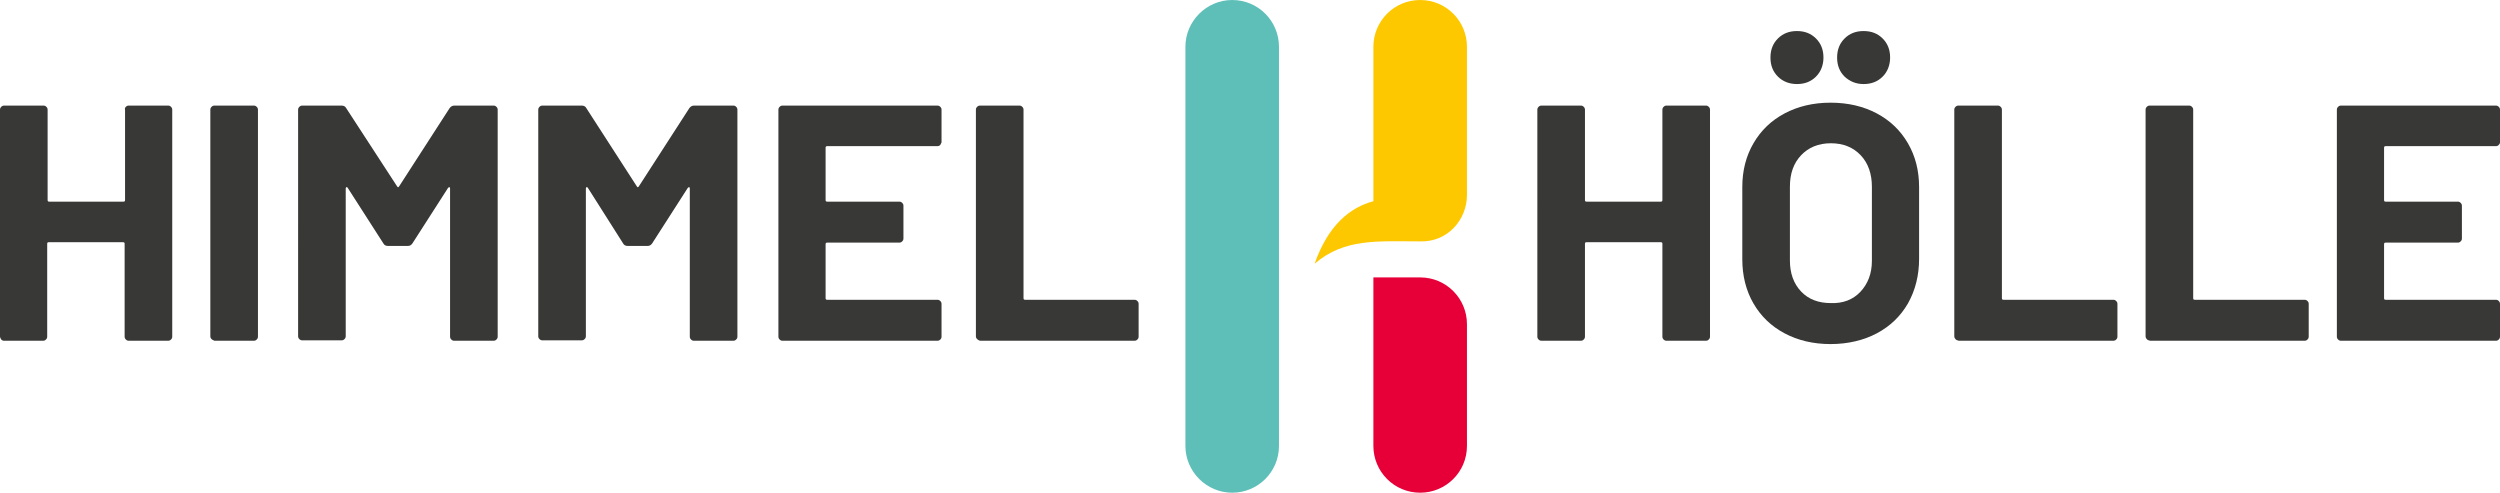<?xml version="1.0" encoding="utf-8"?>
<!-- Generator: Adobe Illustrator 29.1.0, SVG Export Plug-In . SVG Version: 9.03 Build 55587)  -->
<svg version="1.1" xmlns="http://www.w3.org/2000/svg" xmlns:xlink="http://www.w3.org/1999/xlink" x="0px" y="0px"
	 viewBox="0 0 603.8 119.1" style="enable-background:new 0 0 603.8 119.1;" xml:space="preserve">
<style type="text/css">
	.st0{fill:#383937;}
	.st1{fill:#E70038;}
	.st2{fill:#5EBFB9;}
	.st3{fill:#FEC800;}
	.st4{display:none;}
</style>
<g id="Logo">
	<g id="HÖLLE">
		<path class="st0" d="M401.8,25.8c0.2-0.2,0.4-0.3,0.7-0.3h9.5c0.3,0,0.5,0.1,0.7,0.3c0.2,0.2,0.3,0.4,0.3,0.7v54.8
			c0,0.3-0.1,0.5-0.3,0.7c-0.2,0.2-0.4,0.3-0.7,0.3h-9.5c-0.3,0-0.5-0.1-0.7-0.3c-0.2-0.2-0.3-0.4-0.3-0.7V58.9
			c0-0.3-0.1-0.4-0.4-0.4h-17.9c-0.3,0-0.4,0.1-0.4,0.4v22.4c0,0.3-0.1,0.5-0.3,0.7c-0.2,0.2-0.4,0.3-0.7,0.3h-9.5
			c-0.3,0-0.5-0.1-0.7-0.3c-0.2-0.2-0.3-0.4-0.3-0.7V26.5c0-0.3,0.1-0.5,0.3-0.7c0.2-0.2,0.4-0.3,0.7-0.3h9.5c0.3,0,0.5,0.1,0.7,0.3
			c0.2,0.2,0.3,0.4,0.3,0.7v21.8c0,0.3,0.1,0.4,0.4,0.4h17.9c0.3,0,0.4-0.1,0.4-0.4V26.5C401.5,26.2,401.6,26,401.8,25.8z"/>
		<path class="st0" d="M431,80.5c-3.2-1.7-5.7-4.1-7.5-7.2c-1.8-3.1-2.7-6.7-2.7-10.7V45.2c0-4,0.9-7.5,2.7-10.6
			c1.8-3.1,4.3-5.5,7.5-7.2c3.2-1.7,6.9-2.6,11.1-2.6c4.3,0,8,0.9,11.2,2.6c3.2,1.7,5.7,4.1,7.5,7.2c1.8,3.1,2.7,6.6,2.7,10.6v17.3
			c0,4-0.9,7.6-2.7,10.8c-1.8,3.1-4.3,5.5-7.5,7.2c-3.2,1.7-7,2.6-11.2,2.6C437.9,83.1,434.2,82.2,431,80.5z M429.4,18.5
			c-1.2-1.2-1.8-2.7-1.8-4.6c0-1.9,0.6-3.4,1.8-4.6c1.2-1.2,2.7-1.8,4.6-1.8c1.9,0,3.4,0.6,4.6,1.8c1.2,1.2,1.8,2.7,1.8,4.6
			c0,1.8-0.6,3.4-1.8,4.6c-1.2,1.2-2.7,1.8-4.6,1.8C432.2,20.3,430.6,19.7,429.4,18.5z M449.3,70.5c1.8-1.9,2.8-4.4,2.8-7.5V45.1
			c0-3.1-0.9-5.7-2.7-7.6c-1.8-1.9-4.2-2.9-7.2-2.9c-3,0-5.4,1-7.2,2.9c-1.8,1.9-2.7,4.4-2.7,7.6v17.8c0,3.1,0.9,5.6,2.7,7.5
			c1.8,1.9,4.2,2.8,7.2,2.8C445.1,73.3,447.5,72.4,449.3,70.5z M445.5,18.5c-1.2-1.2-1.8-2.7-1.8-4.6c0-1.9,0.6-3.4,1.8-4.6
			c1.2-1.2,2.7-1.8,4.6-1.8c1.9,0,3.4,0.6,4.6,1.8c1.2,1.2,1.8,2.7,1.8,4.6c0,1.8-0.6,3.4-1.8,4.6c-1.2,1.2-2.7,1.8-4.6,1.8
			C448.3,20.3,446.8,19.7,445.5,18.5z"/>
		<path class="st0" d="M472.3,81.9c-0.2-0.2-0.3-0.4-0.3-0.7V26.5c0-0.3,0.1-0.5,0.3-0.7c0.2-0.2,0.4-0.3,0.7-0.3h9.5
			c0.3,0,0.5,0.1,0.7,0.3c0.2,0.2,0.3,0.4,0.3,0.7V72c0,0.3,0.1,0.4,0.4,0.4h26.5c0.3,0,0.5,0.1,0.7,0.3c0.2,0.2,0.3,0.4,0.3,0.7
			v7.9c0,0.3-0.1,0.5-0.3,0.7c-0.2,0.2-0.4,0.3-0.7,0.3h-37.3C472.7,82.2,472.4,82.1,472.3,81.9z"/>
		<path class="st0" d="M518.5,81.9c-0.2-0.2-0.3-0.4-0.3-0.7V26.5c0-0.3,0.1-0.5,0.3-0.7c0.2-0.2,0.4-0.3,0.7-0.3h9.5
			c0.3,0,0.5,0.1,0.7,0.3c0.2,0.2,0.3,0.4,0.3,0.7V72c0,0.3,0.1,0.4,0.4,0.4h26.5c0.3,0,0.5,0.1,0.7,0.3c0.2,0.2,0.3,0.4,0.3,0.7
			v7.9c0,0.3-0.1,0.5-0.3,0.7c-0.2,0.2-0.4,0.3-0.7,0.3h-37.3C518.9,82.2,518.6,82.1,518.5,81.9z"/>
		<path class="st0" d="M603.5,35c-0.2,0.2-0.4,0.3-0.7,0.3h-26.6c-0.3,0-0.4,0.1-0.4,0.4v12.6c0,0.3,0.1,0.4,0.4,0.4h17.4
			c0.3,0,0.5,0.1,0.7,0.3c0.2,0.2,0.3,0.4,0.3,0.7v7.9c0,0.3-0.1,0.5-0.3,0.7c-0.2,0.2-0.4,0.3-0.7,0.3h-17.4
			c-0.3,0-0.4,0.1-0.4,0.4V72c0,0.3,0.1,0.4,0.4,0.4h26.6c0.3,0,0.5,0.1,0.7,0.3c0.2,0.2,0.3,0.4,0.3,0.7v7.9c0,0.3-0.1,0.5-0.3,0.7
			c-0.2,0.2-0.4,0.3-0.7,0.3h-37.4c-0.3,0-0.5-0.1-0.7-0.3c-0.2-0.2-0.3-0.4-0.3-0.7V26.5c0-0.3,0.1-0.5,0.3-0.7
			c0.2-0.2,0.4-0.3,0.7-0.3h37.4c0.3,0,0.5,0.1,0.7,0.3c0.2,0.2,0.3,0.4,0.3,0.7v7.9C603.8,34.6,603.7,34.8,603.5,35z"/>
	</g>
	<g id="HIMMEL">
		<path class="st0" d="M30.4,25.8c0.2-0.2,0.4-0.3,0.7-0.3h9.5c0.3,0,0.5,0.1,0.7,0.3c0.2,0.2,0.3,0.4,0.3,0.7v54.8
			c0,0.3-0.1,0.5-0.3,0.7c-0.2,0.2-0.4,0.3-0.7,0.3h-9.5c-0.3,0-0.5-0.1-0.7-0.3c-0.2-0.2-0.3-0.4-0.3-0.7V58.9
			c0-0.3-0.1-0.4-0.4-0.4H11.8c-0.3,0-0.4,0.1-0.4,0.4v22.4c0,0.3-0.1,0.5-0.3,0.7c-0.2,0.2-0.4,0.3-0.7,0.3H1
			c-0.3,0-0.5-0.1-0.7-0.3C0.1,81.7,0,81.5,0,81.2V26.5c0-0.3,0.1-0.5,0.3-0.7c0.2-0.2,0.4-0.3,0.7-0.3h9.5c0.3,0,0.5,0.1,0.7,0.3
			c0.2,0.2,0.3,0.4,0.3,0.7v21.8c0,0.3,0.1,0.4,0.4,0.4h17.9c0.3,0,0.4-0.1,0.4-0.4V26.5C30.1,26.2,30.2,26,30.4,25.8z"/>
		<path class="st0" d="M51.1,81.9c-0.2-0.2-0.3-0.4-0.3-0.7V26.5c0-0.3,0.1-0.5,0.3-0.7c0.2-0.2,0.4-0.3,0.7-0.3h9.5
			c0.3,0,0.5,0.1,0.7,0.3c0.2,0.2,0.3,0.4,0.3,0.7v54.8c0,0.3-0.1,0.5-0.3,0.7c-0.2,0.2-0.4,0.3-0.7,0.3h-9.5
			C51.6,82.2,51.3,82.1,51.1,81.9z"/>
		<path class="st0" d="M109.7,25.5h9.5c0.3,0,0.5,0.1,0.7,0.3c0.2,0.2,0.3,0.4,0.3,0.7v54.8c0,0.3-0.1,0.5-0.3,0.7
			c-0.2,0.2-0.4,0.3-0.7,0.3h-9.5c-0.3,0-0.5-0.1-0.7-0.3c-0.2-0.2-0.3-0.4-0.3-0.7V45.5c0-0.2-0.1-0.3-0.2-0.3
			c-0.1,0-0.2,0.1-0.3,0.2l-8.6,13.4c-0.3,0.4-0.6,0.6-1.1,0.6h-4.8c-0.5,0-0.9-0.2-1.1-0.6l-8.6-13.4c-0.1-0.2-0.2-0.2-0.3-0.2
			c-0.1,0-0.2,0.1-0.2,0.4v35.6c0,0.3-0.1,0.5-0.3,0.7c-0.2,0.2-0.4,0.3-0.7,0.3h-9.5c-0.3,0-0.5-0.1-0.7-0.3
			c-0.2-0.2-0.3-0.4-0.3-0.7V26.5c0-0.3,0.1-0.5,0.3-0.7c0.2-0.2,0.4-0.3,0.7-0.3h9.5c0.5,0,0.9,0.2,1.1,0.6L95.9,45
			c0.2,0.3,0.3,0.3,0.5,0l12.2-18.9C108.9,25.7,109.3,25.5,109.7,25.5z"/>
		<path class="st0" d="M167.6,25.5h9.5c0.3,0,0.5,0.1,0.7,0.3c0.2,0.2,0.3,0.4,0.3,0.7v54.8c0,0.3-0.1,0.5-0.3,0.7
			c-0.2,0.2-0.4,0.3-0.7,0.3h-9.5c-0.3,0-0.5-0.1-0.7-0.3c-0.2-0.2-0.3-0.4-0.3-0.7V45.5c0-0.2-0.1-0.3-0.2-0.3
			c-0.1,0-0.2,0.1-0.3,0.2l-8.6,13.4c-0.3,0.4-0.6,0.6-1.1,0.6h-4.8c-0.5,0-0.9-0.2-1.1-0.6L142,45.4c-0.1-0.2-0.2-0.2-0.3-0.2
			c-0.1,0-0.2,0.1-0.2,0.4v35.6c0,0.3-0.1,0.5-0.3,0.7c-0.2,0.2-0.4,0.3-0.7,0.3H131c-0.3,0-0.5-0.1-0.7-0.3
			c-0.2-0.2-0.3-0.4-0.3-0.7V26.5c0-0.3,0.1-0.5,0.3-0.7c0.2-0.2,0.4-0.3,0.7-0.3h9.5c0.5,0,0.9,0.2,1.1,0.6L153.8,45
			c0.2,0.3,0.3,0.3,0.5,0l12.2-18.9C166.8,25.7,167.2,25.5,167.6,25.5z"/>
		<path class="st0" d="M227.1,35c-0.2,0.2-0.4,0.3-0.7,0.3h-26.6c-0.3,0-0.4,0.1-0.4,0.4v12.6c0,0.3,0.1,0.4,0.4,0.4h17.4
			c0.3,0,0.5,0.1,0.7,0.3c0.2,0.2,0.3,0.4,0.3,0.7v7.9c0,0.3-0.1,0.5-0.3,0.7c-0.2,0.2-0.4,0.3-0.7,0.3h-17.4
			c-0.3,0-0.4,0.1-0.4,0.4V72c0,0.3,0.1,0.4,0.4,0.4h26.6c0.3,0,0.5,0.1,0.7,0.3c0.2,0.2,0.3,0.4,0.3,0.7v7.9c0,0.3-0.1,0.5-0.3,0.7
			c-0.2,0.2-0.4,0.3-0.7,0.3H189c-0.3,0-0.5-0.1-0.7-0.3c-0.2-0.2-0.3-0.4-0.3-0.7V26.5c0-0.3,0.1-0.5,0.3-0.7
			c0.2-0.2,0.4-0.3,0.7-0.3h37.4c0.3,0,0.5,0.1,0.7,0.3c0.2,0.2,0.3,0.4,0.3,0.7v7.9C227.3,34.6,227.2,34.8,227.1,35z"/>
		<path class="st0" d="M236,81.9c-0.2-0.2-0.3-0.4-0.3-0.7V26.5c0-0.3,0.1-0.5,0.3-0.7c0.2-0.2,0.4-0.3,0.7-0.3h9.5
			c0.3,0,0.5,0.1,0.7,0.3c0.2,0.2,0.3,0.4,0.3,0.7V72c0,0.3,0.1,0.4,0.4,0.4H274c0.3,0,0.5,0.1,0.7,0.3c0.2,0.2,0.3,0.4,0.3,0.7v7.9
			c0,0.3-0.1,0.5-0.3,0.7c-0.2,0.2-0.4,0.3-0.7,0.3h-37.3C236.4,82.2,236.2,82.1,236,81.9z"/>
	</g>
	<g id="H">
		<path class="st1" d="M343,67c6.3,0,11.3,5.1,11.3,11.3v29.4c0,6.3-5.1,11.3-11.3,11.3c-6.3,0-11.3-5.1-11.3-11.3V67H343z"/>
		<path class="st2" d="M297.6,0c6.3,0,11.3,5.1,11.3,11.3v96.4c0,6.3-5.1,11.3-11.3,11.3s-11.3-5.1-11.3-11.3V11.3
			C286.3,5.1,291.4,0,297.6,0"/>
		<path class="st3" d="M354.3,47.1V11.3C354.3,5.1,349.3,0,343,0c-6.3,0-11.3,5.1-11.3,11.3v37.3c-5.6,1.5-10.9,5.7-14.2,15.1
			c7.2-6.2,15.3-5.4,25.5-5.4C349.7,58.5,354.3,53,354.3,47.1"/>
	</g>
</g>
<g id="Hilfslinien" class="st4">
</g>
</svg>
